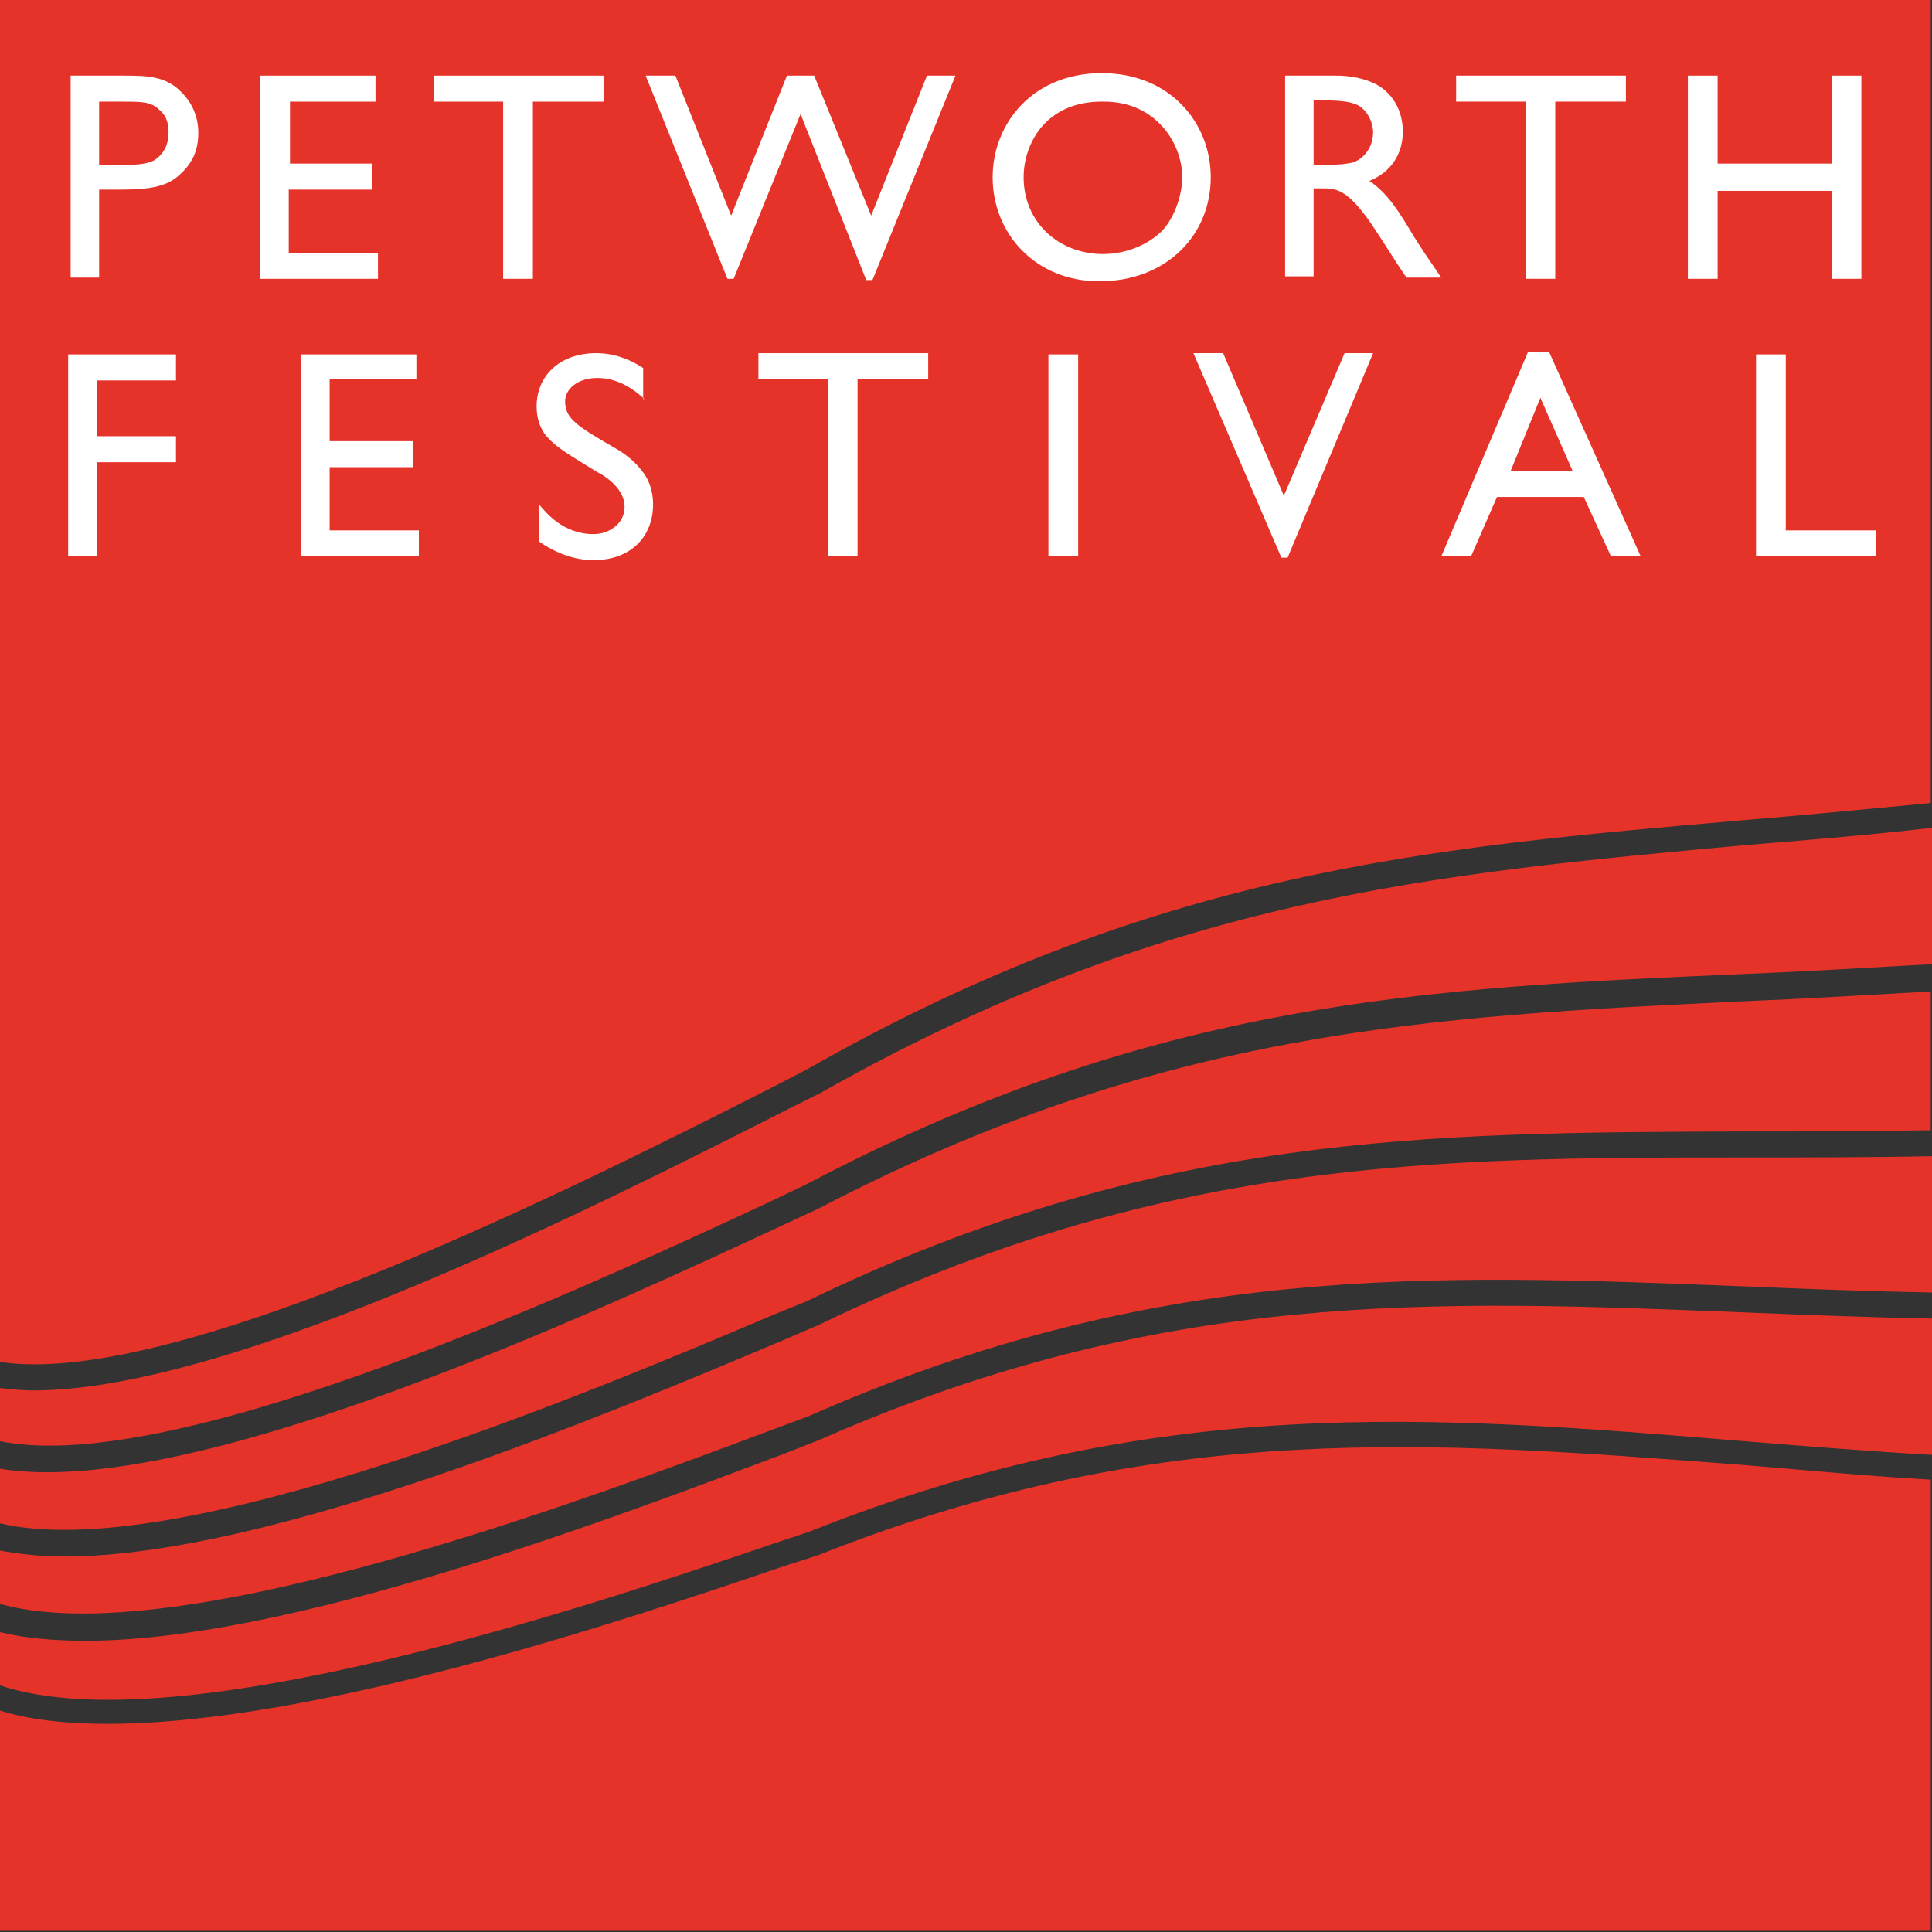 <?xml version="1.0" encoding="utf-8"?>
<!-- Generator: Adobe Illustrator 25.2.3, SVG Export Plug-In . SVG Version: 6.00 Build 0)  -->
<svg version="1.1" id="Layer_1" xmlns="http://www.w3.org/2000/svg" xmlns:xlink="http://www.w3.org/1999/xlink" x="0px" y="0px"
	 viewBox="0 0 155.9 155.9" style="enable-background:new 0 0 155.9 155.9;" xml:space="preserve">
<rect x="0" y="0" width="155.9" height="155.9" fill="#333333" stroke="none"/>
<style type="text/css">
	.st0{fill:#E63329;}
	.st1{fill:#FFFFFF;}
</style>
<path class="st0" d="M66.1,116.2l-2.8,1.1c-13.8,5.2-39.8,15.1-56.4,15.1c-2.5,0-4.9-0.2-6.9-0.7v4.3c14.4,4.8,47.9-6.5,62.6-11.5
	l2.7-0.9c28.1-11.2,50.1-9.4,75.5-7.3c4.9,0.4,9.9,0.8,15.1,1.1v-11c-5.3-0.1-10.3-0.3-15.2-0.5C115.5,104.9,93.8,104,66.1,116.2z
	 M66.1,97.5l-2.8,1.3c-14.6,6.8-43.1,20-59.5,20c-1.4,0-2.7-0.1-3.9-0.3v4.4c14.4,3.5,47.9-10.6,62.5-16.8l2.7-1.1
	c28.1-13.6,50-13.6,75.5-13.7c4.9,0,9.9,0,15.2-0.1V80c-5.2,0.3-10.3,0.6-15.2,0.8C115.6,82,93.9,83,66.1,97.5z M66.1,106.9
	l-2.8,1.2c-14.2,6-41.5,17.5-58.1,17.5c-1.9,0-3.7-0.2-5.3-0.5v4.3c14.4,4.1,47.9-8.6,62.6-14.1l2.7-1c28.1-12.4,50-11.5,75.5-10.5
	c4.9,0.2,9.9,0.4,15.2,0.5v-11c-5.3,0.1-10.3,0.1-15.2,0.1C115.6,93.4,93.8,93.5,66.1,106.9z M0,0v109.9
	c14.4,2.2,47.8-14.8,62.4-22.2l2.7-1.4c28.1-16,50-17.9,75.4-20.1c4.9-0.4,10-0.9,15.3-1.4V0H0z M66,125.5l-2.8,0.9
	c-13.2,4.5-37.8,12.7-54.5,12.7c-3.3,0-6.3-0.3-8.8-1.1v17.8h155.9v-36.4c-5.3-0.3-10.4-0.8-15.3-1.2
	C115.5,116.3,93.7,114.5,66,125.5z M66.2,88.2l-2.8,1.4c-15,7.6-44.5,22.6-60.7,22.6c-1,0-1.9-0.1-2.7-0.2v4.3
	c14.4,2.9,47.9-12.7,62.5-19.5l2.7-1.3c28.1-14.8,50-15.8,75.4-16.9c4.9-0.2,10-0.5,15.3-0.8v-11c-5.2,0.6-10.2,1-15.1,1.4
	C115.6,70.5,93.9,72.5,66.2,88.2z"/>
<g id="Festival">
	<path class="st1" d="M14.2,30.7H7.8v4.5h6.4v2.1H7.8v7.6H5.5V28.6h8.7V30.7z"/>
	<path class="st1" d="M33.5,30.6h-6.9v5h6.7v2.1h-6.7v5.1h7.2v2.1h-9.5V28.6h9.3V30.6z"/>
	<path class="st1" d="M52,32.2c-1.4-1.3-2.7-1.7-3.8-1.7c-1.6,0-2.6,0.9-2.6,1.9c0,1.4,1,2,4.1,3.8c0.7,0.4,1.5,1,2.1,1.8
		c0.5,0.6,0.9,1.5,0.9,2.7c0,2.6-1.8,4.5-4.8,4.5c-1.6,0-3.1-0.6-4.4-1.5v-3c0.5,0.6,1.9,2.4,4.4,2.4c1.2,0,2.5-0.8,2.5-2.2
		c0-1.4-1.4-2.4-2.2-2.8c-2.6-1.6-3.3-2-4.1-2.9c-0.5-0.6-0.8-1.4-0.8-2.4c0-2.5,1.9-4.3,4.8-4.3c1.3,0,2.6,0.4,3.8,1.2V32.2z"/>
	<path class="st1" d="M74.9,30.6h-5.7v14.3h-2.4V30.6h-5.6v-2.1h13.7V30.6z"/>
	<path class="st1" d="M87,44.9h-2.4V28.6H87V44.9z"/>
	<path class="st1" d="M103.9,45h-0.5l-7.1-16.5h2.4l4.9,11.5l4.9-11.5h2.3L103.9,45z"/>
	<path class="st1" d="M132.4,44.9H130l-2.2-4.8h-7l-2.1,4.8h-2.4l7-16.5h1.7L132.4,44.9z M126.9,38l-2.6-5.9l-2.4,5.9H126.9z"/>
	<path class="st1" d="M144,42.8h7.4v2.1h-9.7V28.6h2.4V42.8z"/>
</g>
<g id="Petworth">
	<path class="st1" d="M9.9,6.1c1.9,0,3.5,0,4.8,1.4c0.7,0.7,1.3,1.8,1.3,3.2c0,0.8-0.1,2.1-1.4,3.3c-1,1-2.3,1.3-4.9,1.3H8v7.1H5.7
		V6.1H9.9z M8,8.2v5.1h1.9c0.9,0,1.9,0,2.6-0.4c0.6-0.4,1.1-1.1,1.1-2.2c0-0.6-0.1-1.3-0.7-1.8c-0.7-0.7-1.4-0.7-3-0.7H8z"/>
	<path class="st1" d="M30.3,8.2h-6.9v5H30v2.1h-6.7v5.1h7.2v2.1H21V6.1h9.3V8.2z"/>
	<path class="st1" d="M48.7,8.2H43v14.3h-2.4V8.2H35V6.1h13.7V8.2z"/>
	<path class="st1" d="M70.4,22.6h-0.5L64.6,9.2l-5.4,13.3h-0.5L52.1,6.1h2.4l4.5,11.3l4.5-11.3h2.2l4.6,11.3l4.5-11.3h2.3L70.4,22.6
		z"/>
	<path class="st1" d="M97.7,14.3c0,4.7-3.6,8.4-9,8.4c-5.1,0-8.6-3.8-8.6-8.4c0-4.3,3.2-8.4,8.8-8.4C94.4,5.9,97.7,9.9,97.7,14.3z
		 M82.6,14.3c0,3.7,2.9,6.2,6.4,6.2c1.8,0,3.6-0.7,4.8-1.9c1-1.1,1.6-2.9,1.6-4.3c0-2.7-2.1-6.1-6.3-6.1
		C84.4,8.1,82.6,11.6,82.6,14.3z"/>
	<path class="st1" d="M107.8,6.1c0.8,0,1.8,0.1,2.8,0.5c1.8,0.7,2.6,2.4,2.6,4c0,1.9-1,3.3-2.7,4c1.5,1,2.4,2.5,3.6,4.5
		c0.7,1.1,1.1,1.7,2.2,3.3h-2.8c-0.6-0.8-2.8-4.4-3.4-5.1c-1.6-2.1-2.4-2.1-3.5-2.1H106v7.1h-2.3V6.1H107.8z M106,8.1v5.2h0.9
		c0.4,0,1.6,0,2.3-0.2c1.1-0.4,1.6-1.5,1.6-2.4c0-0.9-0.5-1.8-1.2-2.2c-0.6-0.3-1.4-0.4-2.8-0.4H106z"/>
	<path class="st1" d="M131.2,8.2h-5.7v14.3h-2.4V8.2h-5.6V6.1h13.7V8.2z"/>
	<path class="st1" d="M150.2,22.5h-2.4v-7.1h-9.2v7.1h-2.4V6.1h2.4v7.1h9.2V6.1h2.4V22.5z"/>
</g>
</svg>
